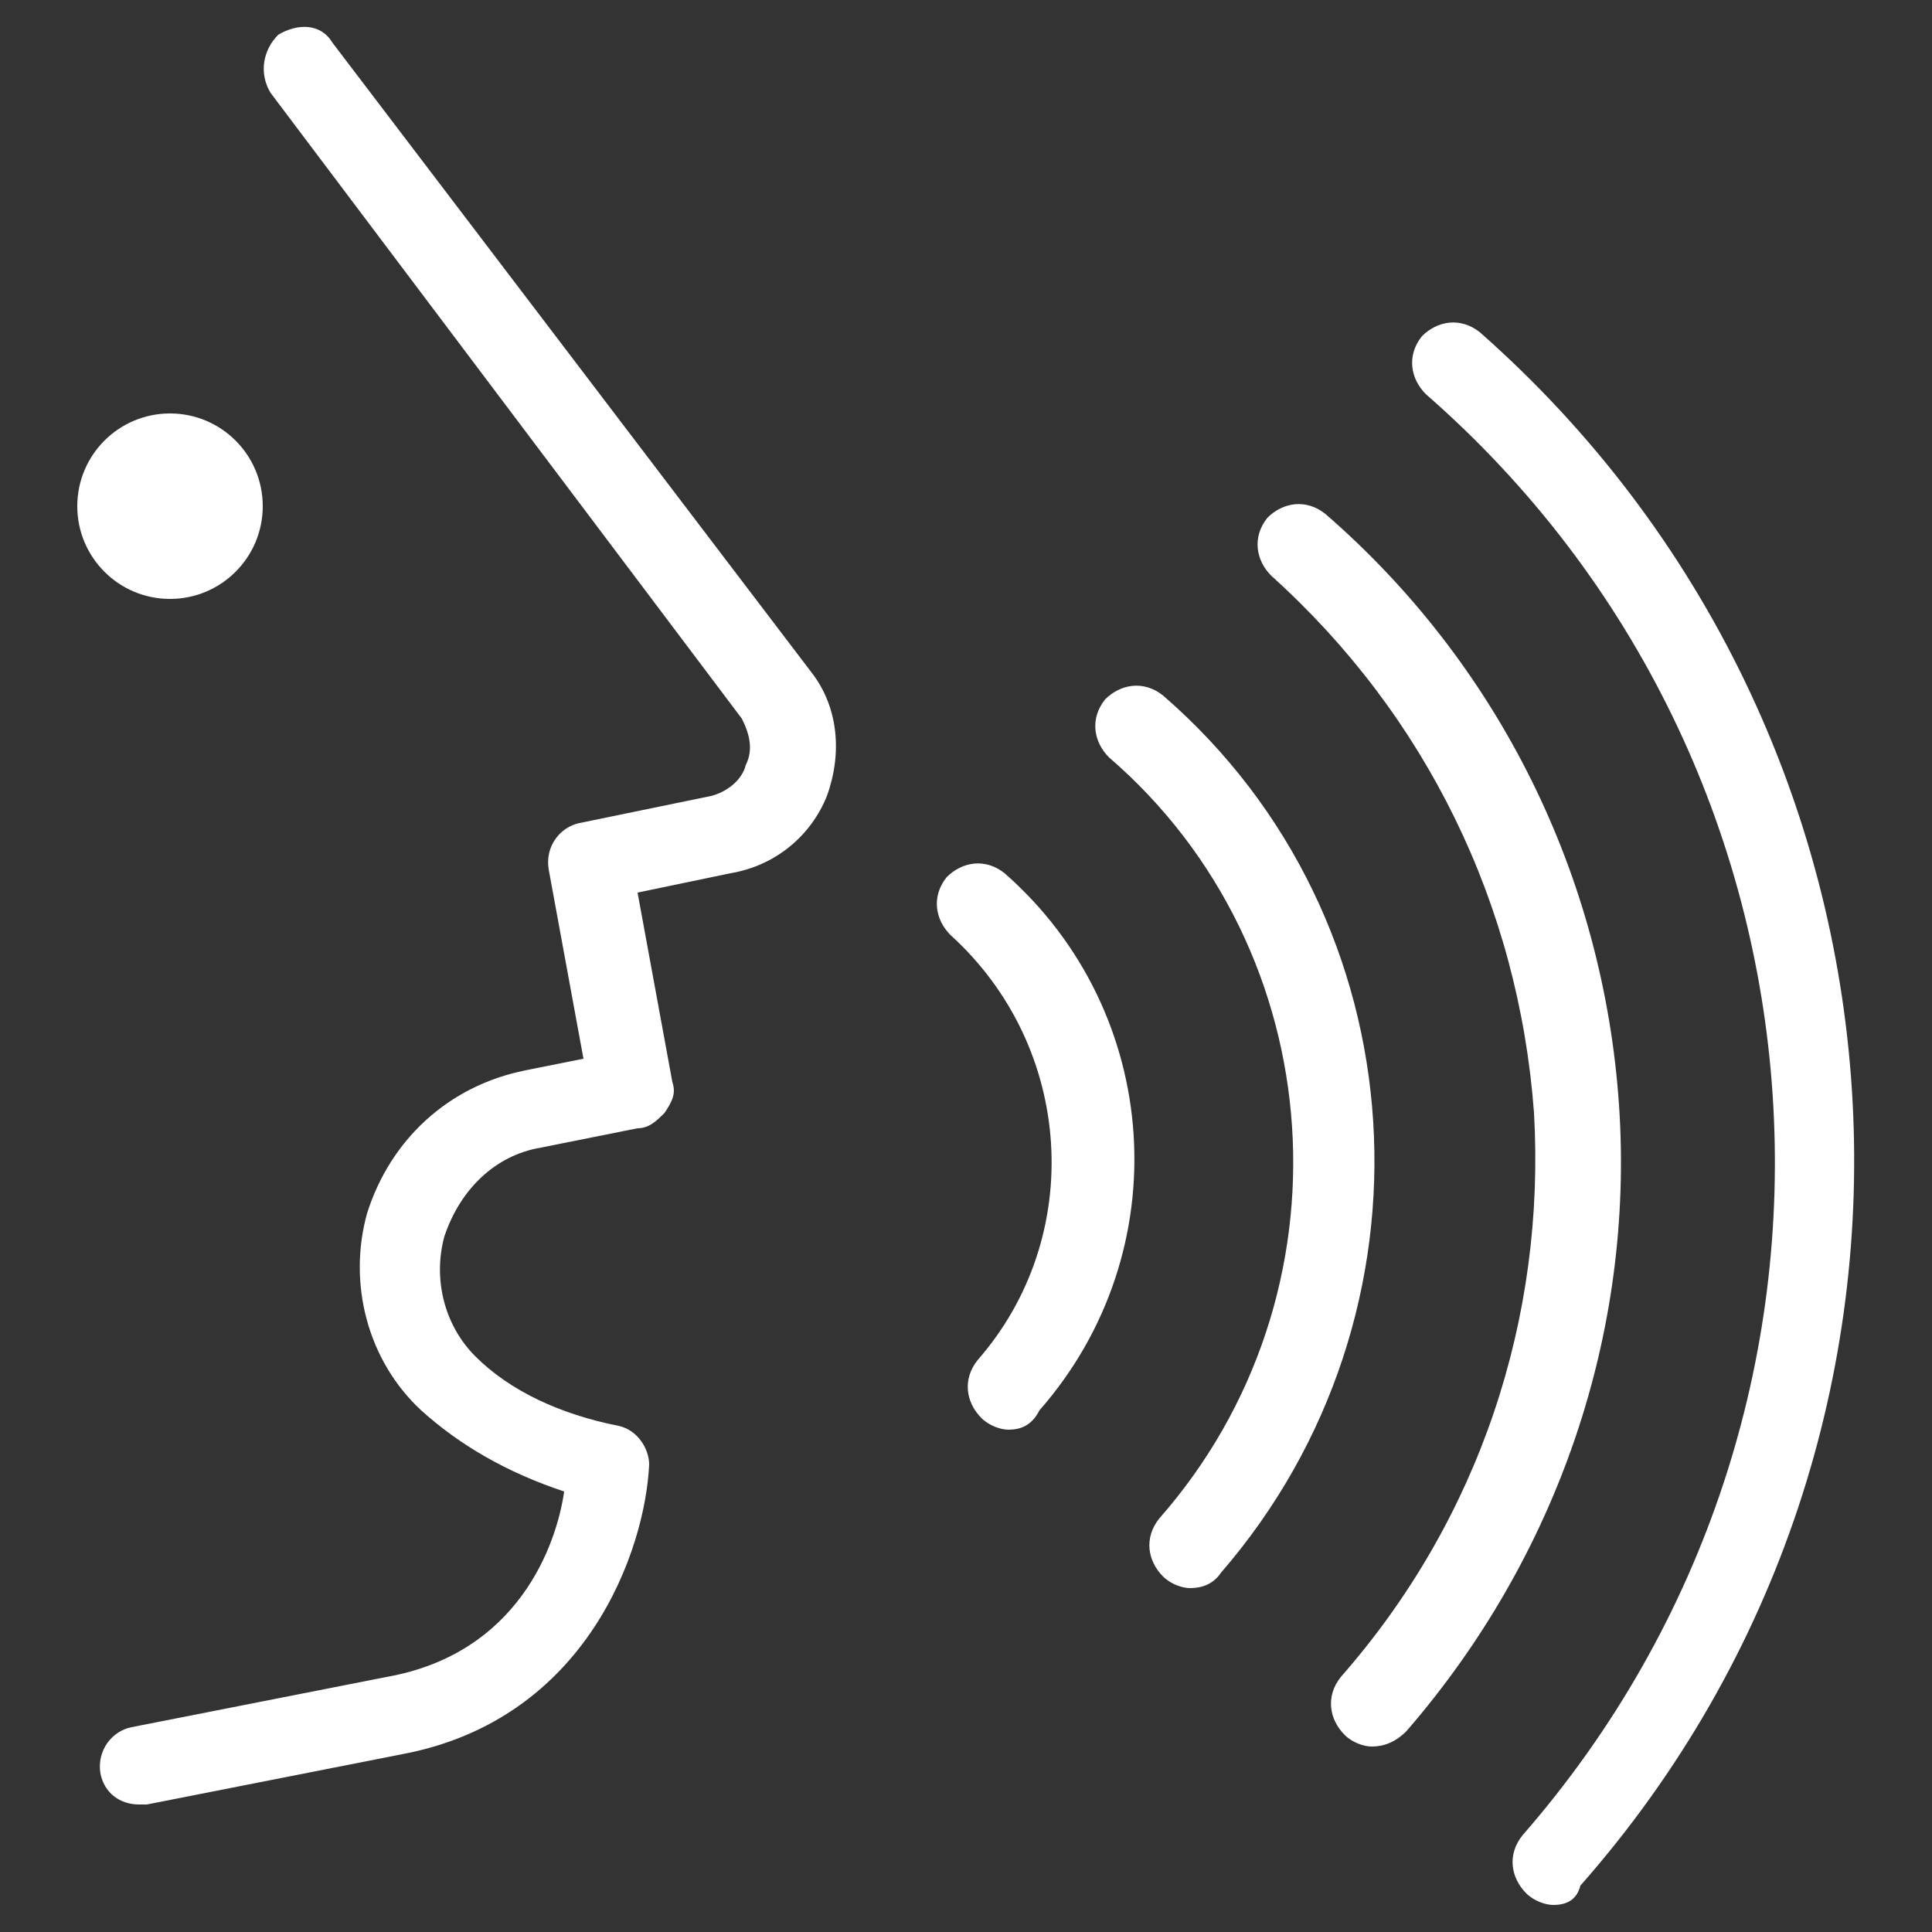 <?xml version="1.0" encoding="utf-8"?>
<!-- Generator: Adobe Illustrator 24.1.1, SVG Export Plug-In . SVG Version: 6.00 Build 0)  -->
<svg version="1.1" id="Layer_1" xmlns="http://www.w3.org/2000/svg" xmlns:xlink="http://www.w3.org/1999/xlink" x="0px" y="0px"
	 viewBox="0 0 50 50" style="enable-background:new 0 0 50 50;" xml:space="preserve">
<rect x="0" y="0" width="50" height="50" fill="#333333" stroke="none"/>
<style type="text/css">
	.st0{fill:#FFFFFF;}
</style>
<g>
	<g>
		<g>
			<path class="st0" d="M3.6,46.7c-0.5,0-0.9-0.3-1-0.8c-0.1-0.6,0.3-1.1,0.8-1.2l6.6-1.3c3.4-0.6,4.4-3.4,4.6-4.8
				c-1.5-0.5-2.7-1.2-3.7-2.1c-1.4-1.3-1.9-3.3-1.4-5.1c0.6-1.9,2.1-3.3,4.1-3.7l1.5-0.3l-0.9-4.9c-0.1-0.6,0.3-1.1,0.8-1.2l3.4-0.7
				c0.4-0.1,0.8-0.4,0.9-0.8c0.2-0.4,0.1-0.8-0.1-1.2L7,2.4C6.7,1.9,6.8,1.3,7.2,0.9c0.5-0.3,1.1-0.3,1.4,0.2L21,17.4
				c0.7,0.9,0.8,2.1,0.4,3.2c-0.4,1-1.3,1.8-2.5,2l-2.4,0.5l0.9,4.9c0.1,0.3,0,0.5-0.2,0.8c-0.2,0.2-0.4,0.4-0.7,0.4l-2.5,0.5
				c-1.2,0.2-2.1,1.1-2.5,2.3c-0.3,1.1,0,2.3,0.8,3.1c0.9,0.9,2.2,1.5,3.7,1.8c0.5,0.1,0.8,0.6,0.8,1c-0.1,2.2-1.6,6.6-6.4,7.5
				l-6.6,1.3C3.8,46.7,3.7,46.7,3.6,46.7z"/>
		</g>
		<circle class="st0" cx="4.4" cy="13.1" r="2.4"/>
	</g>
	<g>
		<g>
			<path class="st0" d="M26.1,37c-0.2,0-0.5-0.1-0.7-0.3c-0.4-0.4-0.5-1-0.1-1.5c2.8-3.2,2.5-8.1-0.7-11c-0.4-0.4-0.5-1-0.1-1.5
				c0.4-0.4,1-0.5,1.5-0.1c4.1,3.6,4.5,9.8,0.9,13.9C26.7,36.9,26.4,37,26.1,37z"/>
		</g>
		<g>
			<path class="st0" d="M30.8,41.1c-0.2,0-0.5-0.1-0.7-0.3c-0.4-0.4-0.5-1-0.1-1.5c5.1-5.8,4.5-14.7-1.3-19.7
				c-0.4-0.4-0.5-1-0.1-1.5c0.4-0.4,1-0.5,1.5-0.1c6.7,5.8,7.3,16,1.5,22.7C31.4,41,31.1,41.1,30.8,41.1z"/>
		</g>
		<g>
			<path class="st0" d="M35.5,45.2c-0.2,0-0.5-0.1-0.7-0.3c-0.4-0.4-0.5-1-0.1-1.5c3.6-4.1,5.3-9.3,5-14.6
				c-0.4-5.4-2.8-10.3-6.8-13.9c-0.4-0.4-0.5-1-0.1-1.5c0.4-0.4,1-0.5,1.5-0.1c4.5,3.9,7.2,9.4,7.6,15.3c0.4,5.9-1.6,11.7-5.5,16.2
				C36.1,45.1,35.8,45.2,35.5,45.2z"/>
		</g>
		<g>
			<path class="st0" d="M40.2,49.3c-0.2,0-0.5-0.1-0.7-0.3c-0.4-0.4-0.5-1-0.1-1.5c9.6-11,8.5-27.7-2.5-37.3c-0.4-0.4-0.5-1-0.1-1.5
				c0.4-0.4,1-0.5,1.5-0.1c11.8,10.4,13,28.4,2.6,40.2C40.8,49.2,40.5,49.3,40.2,49.3z"/>
		</g>
	</g>
</g>
</svg>
